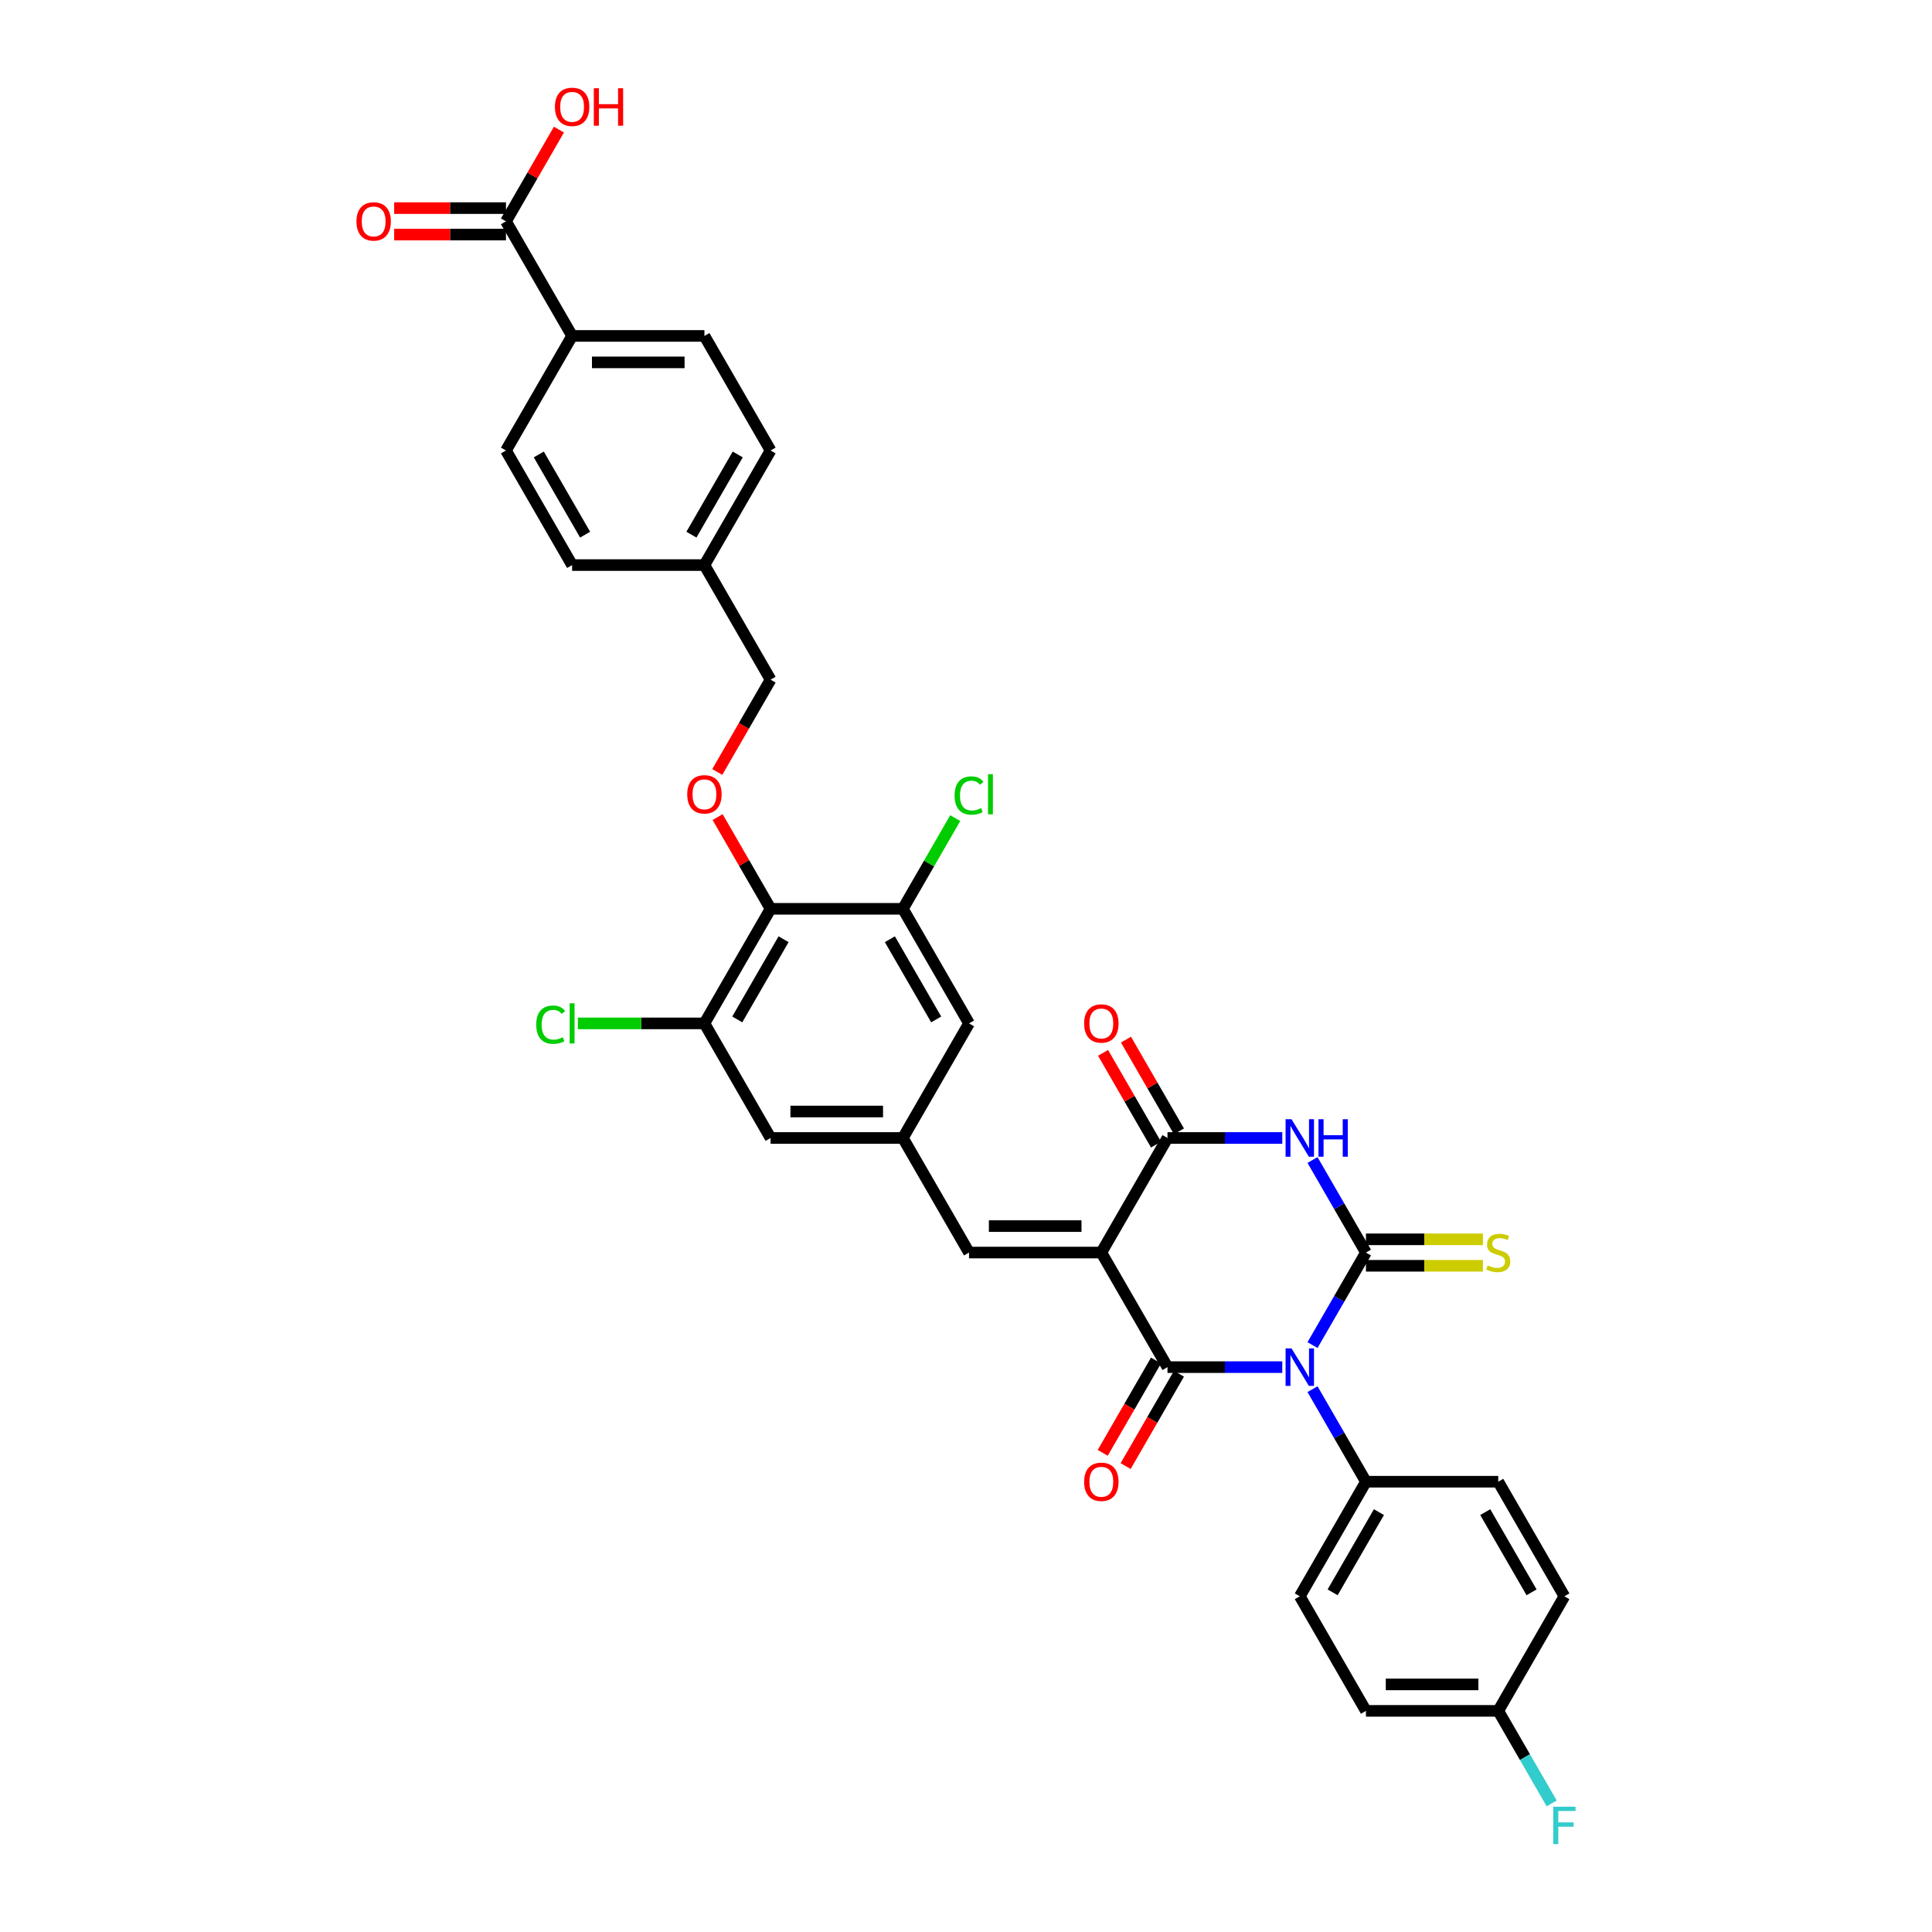 <?xml version='1.0' encoding='iso-8859-1'?>
<svg version='1.1' baseProfile='full'
              xmlns='http://www.w3.org/2000/svg'
                      xmlns:rdkit='http://www.rdkit.org/xml'
                      xmlns:xlink='http://www.w3.org/1999/xlink'
                  xml:space='preserve'
width='1000px' height='1000px' viewBox='0 0 1000 1000'>
<!-- END OF HEADER -->
<rect style='opacity:1.0;fill:#FFFFFF;stroke:none' width='1000' height='1000' x='0' y='0'> </rect>
<path class='bond-0' d='M 679.356,696.216 L 693.183,672.268' style='fill:none;fill-rule:evenodd;stroke:#0000FF;stroke-width:6px;stroke-linecap:butt;stroke-linejoin:miter;stroke-opacity:1' />
<path class='bond-0' d='M 693.183,672.268 L 707.01,648.319' style='fill:none;fill-rule:evenodd;stroke:#000000;stroke-width:6px;stroke-linecap:butt;stroke-linejoin:miter;stroke-opacity:1' />
<path class='bond-2' d='M 663.703,707.625 L 633.996,707.625' style='fill:none;fill-rule:evenodd;stroke:#0000FF;stroke-width:6px;stroke-linecap:butt;stroke-linejoin:miter;stroke-opacity:1' />
<path class='bond-2' d='M 633.996,707.625 L 604.289,707.625' style='fill:none;fill-rule:evenodd;stroke:#000000;stroke-width:6px;stroke-linecap:butt;stroke-linejoin:miter;stroke-opacity:1' />
<path class='bond-9' d='M 679.356,719.034 L 693.183,742.983' style='fill:none;fill-rule:evenodd;stroke:#0000FF;stroke-width:6px;stroke-linecap:butt;stroke-linejoin:miter;stroke-opacity:1' />
<path class='bond-9' d='M 693.183,742.983 L 707.01,766.931' style='fill:none;fill-rule:evenodd;stroke:#000000;stroke-width:6px;stroke-linecap:butt;stroke-linejoin:miter;stroke-opacity:1' />
<path class='bond-3' d='M 707.01,648.319 L 693.183,624.371' style='fill:none;fill-rule:evenodd;stroke:#000000;stroke-width:6px;stroke-linecap:butt;stroke-linejoin:miter;stroke-opacity:1' />
<path class='bond-3' d='M 693.183,624.371 L 679.356,600.422' style='fill:none;fill-rule:evenodd;stroke:#0000FF;stroke-width:6px;stroke-linecap:butt;stroke-linejoin:miter;stroke-opacity:1' />
<path class='bond-11' d='M 707.01,655.167 L 737.285,655.167' style='fill:none;fill-rule:evenodd;stroke:#000000;stroke-width:6px;stroke-linecap:butt;stroke-linejoin:miter;stroke-opacity:1' />
<path class='bond-11' d='M 737.285,655.167 L 767.56,655.167' style='fill:none;fill-rule:evenodd;stroke:#CCCC00;stroke-width:6px;stroke-linecap:butt;stroke-linejoin:miter;stroke-opacity:1' />
<path class='bond-11' d='M 707.01,641.471 L 737.285,641.471' style='fill:none;fill-rule:evenodd;stroke:#000000;stroke-width:6px;stroke-linecap:butt;stroke-linejoin:miter;stroke-opacity:1' />
<path class='bond-11' d='M 737.285,641.471 L 767.56,641.471' style='fill:none;fill-rule:evenodd;stroke:#CCCC00;stroke-width:6px;stroke-linecap:butt;stroke-linejoin:miter;stroke-opacity:1' />
<path class='bond-1' d='M 570.049,648.319 L 604.289,707.625' style='fill:none;fill-rule:evenodd;stroke:#000000;stroke-width:6px;stroke-linecap:butt;stroke-linejoin:miter;stroke-opacity:1' />
<path class='bond-4' d='M 570.049,648.319 L 604.289,589.014' style='fill:none;fill-rule:evenodd;stroke:#000000;stroke-width:6px;stroke-linecap:butt;stroke-linejoin:miter;stroke-opacity:1' />
<path class='bond-5' d='M 570.049,648.319 L 501.568,648.319' style='fill:none;fill-rule:evenodd;stroke:#000000;stroke-width:6px;stroke-linecap:butt;stroke-linejoin:miter;stroke-opacity:1' />
<path class='bond-5' d='M 559.777,634.623 L 511.84,634.623' style='fill:none;fill-rule:evenodd;stroke:#000000;stroke-width:6px;stroke-linecap:butt;stroke-linejoin:miter;stroke-opacity:1' />
<path class='bond-14' d='M 598.358,704.201 L 584.563,728.095' style='fill:none;fill-rule:evenodd;stroke:#000000;stroke-width:6px;stroke-linecap:butt;stroke-linejoin:miter;stroke-opacity:1' />
<path class='bond-14' d='M 584.563,728.095 L 570.768,751.989' style='fill:none;fill-rule:evenodd;stroke:#FF0000;stroke-width:6px;stroke-linecap:butt;stroke-linejoin:miter;stroke-opacity:1' />
<path class='bond-14' d='M 610.22,711.049 L 596.424,734.943' style='fill:none;fill-rule:evenodd;stroke:#000000;stroke-width:6px;stroke-linecap:butt;stroke-linejoin:miter;stroke-opacity:1' />
<path class='bond-14' d='M 596.424,734.943 L 582.629,758.837' style='fill:none;fill-rule:evenodd;stroke:#FF0000;stroke-width:6px;stroke-linecap:butt;stroke-linejoin:miter;stroke-opacity:1' />
<path class='bond-36' d='M 663.703,589.014 L 633.996,589.014' style='fill:none;fill-rule:evenodd;stroke:#0000FF;stroke-width:6px;stroke-linecap:butt;stroke-linejoin:miter;stroke-opacity:1' />
<path class='bond-36' d='M 633.996,589.014 L 604.289,589.014' style='fill:none;fill-rule:evenodd;stroke:#000000;stroke-width:6px;stroke-linecap:butt;stroke-linejoin:miter;stroke-opacity:1' />
<path class='bond-17' d='M 610.22,585.59 L 596.511,561.846' style='fill:none;fill-rule:evenodd;stroke:#000000;stroke-width:6px;stroke-linecap:butt;stroke-linejoin:miter;stroke-opacity:1' />
<path class='bond-17' d='M 596.511,561.846 L 582.803,538.103' style='fill:none;fill-rule:evenodd;stroke:#FF0000;stroke-width:6px;stroke-linecap:butt;stroke-linejoin:miter;stroke-opacity:1' />
<path class='bond-17' d='M 598.358,592.438 L 584.65,568.695' style='fill:none;fill-rule:evenodd;stroke:#000000;stroke-width:6px;stroke-linecap:butt;stroke-linejoin:miter;stroke-opacity:1' />
<path class='bond-17' d='M 584.65,568.695 L 570.942,544.951' style='fill:none;fill-rule:evenodd;stroke:#FF0000;stroke-width:6px;stroke-linecap:butt;stroke-linejoin:miter;stroke-opacity:1' />
<path class='bond-10' d='M 501.568,648.319 L 467.328,589.014' style='fill:none;fill-rule:evenodd;stroke:#000000;stroke-width:6px;stroke-linecap:butt;stroke-linejoin:miter;stroke-opacity:1' />
<path class='bond-6' d='M 398.847,470.402 L 364.607,529.708' style='fill:none;fill-rule:evenodd;stroke:#000000;stroke-width:6px;stroke-linecap:butt;stroke-linejoin:miter;stroke-opacity:1' />
<path class='bond-6' d='M 405.573,486.146 L 381.604,527.66' style='fill:none;fill-rule:evenodd;stroke:#000000;stroke-width:6px;stroke-linecap:butt;stroke-linejoin:miter;stroke-opacity:1' />
<path class='bond-12' d='M 398.847,470.402 L 385.139,446.659' style='fill:none;fill-rule:evenodd;stroke:#000000;stroke-width:6px;stroke-linecap:butt;stroke-linejoin:miter;stroke-opacity:1' />
<path class='bond-12' d='M 385.139,446.659 L 371.431,422.916' style='fill:none;fill-rule:evenodd;stroke:#FF0000;stroke-width:6px;stroke-linecap:butt;stroke-linejoin:miter;stroke-opacity:1' />
<path class='bond-37' d='M 398.847,470.402 L 467.328,470.402' style='fill:none;fill-rule:evenodd;stroke:#000000;stroke-width:6px;stroke-linecap:butt;stroke-linejoin:miter;stroke-opacity:1' />
<path class='bond-7' d='M 364.607,529.708 L 398.847,589.014' style='fill:none;fill-rule:evenodd;stroke:#000000;stroke-width:6px;stroke-linecap:butt;stroke-linejoin:miter;stroke-opacity:1' />
<path class='bond-25' d='M 364.607,529.708 L 331.853,529.708' style='fill:none;fill-rule:evenodd;stroke:#000000;stroke-width:6px;stroke-linecap:butt;stroke-linejoin:miter;stroke-opacity:1' />
<path class='bond-25' d='M 331.853,529.708 L 299.099,529.708' style='fill:none;fill-rule:evenodd;stroke:#00CC00;stroke-width:6px;stroke-linecap:butt;stroke-linejoin:miter;stroke-opacity:1' />
<path class='bond-8' d='M 467.328,470.402 L 501.568,529.708' style='fill:none;fill-rule:evenodd;stroke:#000000;stroke-width:6px;stroke-linecap:butt;stroke-linejoin:miter;stroke-opacity:1' />
<path class='bond-8' d='M 460.603,486.146 L 484.571,527.66' style='fill:none;fill-rule:evenodd;stroke:#000000;stroke-width:6px;stroke-linecap:butt;stroke-linejoin:miter;stroke-opacity:1' />
<path class='bond-24' d='M 467.328,470.402 L 480.882,446.926' style='fill:none;fill-rule:evenodd;stroke:#000000;stroke-width:6px;stroke-linecap:butt;stroke-linejoin:miter;stroke-opacity:1' />
<path class='bond-24' d='M 480.882,446.926 L 494.436,423.45' style='fill:none;fill-rule:evenodd;stroke:#00CC00;stroke-width:6px;stroke-linecap:butt;stroke-linejoin:miter;stroke-opacity:1' />
<path class='bond-20' d='M 707.01,766.931 L 672.769,826.237' style='fill:none;fill-rule:evenodd;stroke:#000000;stroke-width:6px;stroke-linecap:butt;stroke-linejoin:miter;stroke-opacity:1' />
<path class='bond-20' d='M 713.735,782.675 L 689.767,824.189' style='fill:none;fill-rule:evenodd;stroke:#000000;stroke-width:6px;stroke-linecap:butt;stroke-linejoin:miter;stroke-opacity:1' />
<path class='bond-21' d='M 707.01,766.931 L 775.49,766.931' style='fill:none;fill-rule:evenodd;stroke:#000000;stroke-width:6px;stroke-linecap:butt;stroke-linejoin:miter;stroke-opacity:1' />
<path class='bond-15' d='M 467.328,589.014 L 501.568,529.708' style='fill:none;fill-rule:evenodd;stroke:#000000;stroke-width:6px;stroke-linecap:butt;stroke-linejoin:miter;stroke-opacity:1' />
<path class='bond-16' d='M 467.328,589.014 L 398.847,589.014' style='fill:none;fill-rule:evenodd;stroke:#000000;stroke-width:6px;stroke-linecap:butt;stroke-linejoin:miter;stroke-opacity:1' />
<path class='bond-16' d='M 457.056,575.317 L 409.12,575.317' style='fill:none;fill-rule:evenodd;stroke:#000000;stroke-width:6px;stroke-linecap:butt;stroke-linejoin:miter;stroke-opacity:1' />
<path class='bond-26' d='M 371.257,399.578 L 385.052,375.684' style='fill:none;fill-rule:evenodd;stroke:#FF0000;stroke-width:6px;stroke-linecap:butt;stroke-linejoin:miter;stroke-opacity:1' />
<path class='bond-26' d='M 385.052,375.684 L 398.847,351.79' style='fill:none;fill-rule:evenodd;stroke:#000000;stroke-width:6px;stroke-linecap:butt;stroke-linejoin:miter;stroke-opacity:1' />
<path class='bond-13' d='M 261.886,114.567 L 296.127,173.873' style='fill:none;fill-rule:evenodd;stroke:#000000;stroke-width:6px;stroke-linecap:butt;stroke-linejoin:miter;stroke-opacity:1' />
<path class='bond-19' d='M 261.886,107.719 L 232.953,107.719' style='fill:none;fill-rule:evenodd;stroke:#000000;stroke-width:6px;stroke-linecap:butt;stroke-linejoin:miter;stroke-opacity:1' />
<path class='bond-19' d='M 232.953,107.719 L 204.02,107.719' style='fill:none;fill-rule:evenodd;stroke:#FF0000;stroke-width:6px;stroke-linecap:butt;stroke-linejoin:miter;stroke-opacity:1' />
<path class='bond-19' d='M 261.886,121.415 L 232.953,121.415' style='fill:none;fill-rule:evenodd;stroke:#000000;stroke-width:6px;stroke-linecap:butt;stroke-linejoin:miter;stroke-opacity:1' />
<path class='bond-19' d='M 232.953,121.415 L 204.02,121.415' style='fill:none;fill-rule:evenodd;stroke:#FF0000;stroke-width:6px;stroke-linecap:butt;stroke-linejoin:miter;stroke-opacity:1' />
<path class='bond-27' d='M 261.886,114.567 L 275.595,90.824' style='fill:none;fill-rule:evenodd;stroke:#000000;stroke-width:6px;stroke-linecap:butt;stroke-linejoin:miter;stroke-opacity:1' />
<path class='bond-27' d='M 275.595,90.824 L 289.303,67.081' style='fill:none;fill-rule:evenodd;stroke:#FF0000;stroke-width:6px;stroke-linecap:butt;stroke-linejoin:miter;stroke-opacity:1' />
<path class='bond-18' d='M 296.127,173.873 L 364.607,173.873' style='fill:none;fill-rule:evenodd;stroke:#000000;stroke-width:6px;stroke-linecap:butt;stroke-linejoin:miter;stroke-opacity:1' />
<path class='bond-18' d='M 306.399,187.569 L 354.335,187.569' style='fill:none;fill-rule:evenodd;stroke:#000000;stroke-width:6px;stroke-linecap:butt;stroke-linejoin:miter;stroke-opacity:1' />
<path class='bond-38' d='M 296.127,173.873 L 261.886,233.178' style='fill:none;fill-rule:evenodd;stroke:#000000;stroke-width:6px;stroke-linecap:butt;stroke-linejoin:miter;stroke-opacity:1' />
<path class='bond-30' d='M 672.769,826.237 L 707.01,885.543' style='fill:none;fill-rule:evenodd;stroke:#000000;stroke-width:6px;stroke-linecap:butt;stroke-linejoin:miter;stroke-opacity:1' />
<path class='bond-31' d='M 775.49,766.931 L 809.73,826.237' style='fill:none;fill-rule:evenodd;stroke:#000000;stroke-width:6px;stroke-linecap:butt;stroke-linejoin:miter;stroke-opacity:1' />
<path class='bond-31' d='M 768.765,782.675 L 792.733,824.189' style='fill:none;fill-rule:evenodd;stroke:#000000;stroke-width:6px;stroke-linecap:butt;stroke-linejoin:miter;stroke-opacity:1' />
<path class='bond-22' d='M 364.607,173.873 L 398.847,233.178' style='fill:none;fill-rule:evenodd;stroke:#000000;stroke-width:6px;stroke-linecap:butt;stroke-linejoin:miter;stroke-opacity:1' />
<path class='bond-23' d='M 261.886,233.178 L 296.127,292.484' style='fill:none;fill-rule:evenodd;stroke:#000000;stroke-width:6px;stroke-linecap:butt;stroke-linejoin:miter;stroke-opacity:1' />
<path class='bond-23' d='M 278.884,235.226 L 302.852,276.74' style='fill:none;fill-rule:evenodd;stroke:#000000;stroke-width:6px;stroke-linecap:butt;stroke-linejoin:miter;stroke-opacity:1' />
<path class='bond-29' d='M 398.847,351.79 L 364.607,292.484' style='fill:none;fill-rule:evenodd;stroke:#000000;stroke-width:6px;stroke-linecap:butt;stroke-linejoin:miter;stroke-opacity:1' />
<path class='bond-28' d='M 775.49,885.543 L 809.73,826.237' style='fill:none;fill-rule:evenodd;stroke:#000000;stroke-width:6px;stroke-linecap:butt;stroke-linejoin:miter;stroke-opacity:1' />
<path class='bond-34' d='M 775.49,885.543 L 789.317,909.491' style='fill:none;fill-rule:evenodd;stroke:#000000;stroke-width:6px;stroke-linecap:butt;stroke-linejoin:miter;stroke-opacity:1' />
<path class='bond-34' d='M 789.317,909.491 L 803.144,933.44' style='fill:none;fill-rule:evenodd;stroke:#33CCCC;stroke-width:6px;stroke-linecap:butt;stroke-linejoin:miter;stroke-opacity:1' />
<path class='bond-35' d='M 775.49,885.543 L 707.01,885.543' style='fill:none;fill-rule:evenodd;stroke:#000000;stroke-width:6px;stroke-linecap:butt;stroke-linejoin:miter;stroke-opacity:1' />
<path class='bond-35' d='M 765.218,871.847 L 717.282,871.847' style='fill:none;fill-rule:evenodd;stroke:#000000;stroke-width:6px;stroke-linecap:butt;stroke-linejoin:miter;stroke-opacity:1' />
<path class='bond-32' d='M 364.607,292.484 L 296.127,292.484' style='fill:none;fill-rule:evenodd;stroke:#000000;stroke-width:6px;stroke-linecap:butt;stroke-linejoin:miter;stroke-opacity:1' />
<path class='bond-33' d='M 364.607,292.484 L 398.847,233.178' style='fill:none;fill-rule:evenodd;stroke:#000000;stroke-width:6px;stroke-linecap:butt;stroke-linejoin:miter;stroke-opacity:1' />
<path class='bond-33' d='M 357.882,276.74 L 381.85,235.226' style='fill:none;fill-rule:evenodd;stroke:#000000;stroke-width:6px;stroke-linecap:butt;stroke-linejoin:miter;stroke-opacity:1' />
<path  class='atom-0' d='M 668.483 697.928
L 674.838 708.2
Q 675.468 709.214, 676.481 711.049
Q 677.495 712.885, 677.549 712.994
L 677.549 697.928
L 680.124 697.928
L 680.124 717.322
L 677.467 717.322
L 670.647 706.091
Q 669.852 704.776, 669.003 703.27
Q 668.181 701.763, 667.935 701.298
L 667.935 717.322
L 665.415 717.322
L 665.415 697.928
L 668.483 697.928
' fill='#0000FF'/>
<path  class='atom-4' d='M 668.483 579.317
L 674.838 589.589
Q 675.468 590.602, 676.481 592.438
Q 677.495 594.273, 677.549 594.382
L 677.549 579.317
L 680.124 579.317
L 680.124 598.71
L 677.467 598.71
L 670.647 587.48
Q 669.852 586.165, 669.003 584.658
Q 668.181 583.152, 667.935 582.686
L 667.935 598.71
L 665.415 598.71
L 665.415 579.317
L 668.483 579.317
' fill='#0000FF'/>
<path  class='atom-4' d='M 682.453 579.317
L 685.082 579.317
L 685.082 587.562
L 694.998 587.562
L 694.998 579.317
L 697.628 579.317
L 697.628 598.71
L 694.998 598.71
L 694.998 589.753
L 685.082 589.753
L 685.082 598.71
L 682.453 598.71
L 682.453 579.317
' fill='#0000FF'/>
<path  class='atom-12' d='M 770.012 654.976
Q 770.231 655.058, 771.135 655.441
Q 772.039 655.825, 773.025 656.071
Q 774.038 656.291, 775.024 656.291
Q 776.86 656.291, 777.928 655.414
Q 778.996 654.51, 778.996 652.949
Q 778.996 651.88, 778.449 651.223
Q 777.928 650.566, 777.106 650.209
Q 776.285 649.853, 774.915 649.442
Q 773.189 648.922, 772.148 648.429
Q 771.135 647.936, 770.395 646.895
Q 769.683 645.854, 769.683 644.101
Q 769.683 641.663, 771.327 640.157
Q 772.997 638.65, 776.285 638.65
Q 778.531 638.65, 781.078 639.718
L 780.448 641.827
Q 778.12 640.869, 776.367 640.869
Q 774.477 640.869, 773.436 641.663
Q 772.395 642.43, 772.422 643.772
Q 772.422 644.813, 772.943 645.443
Q 773.491 646.073, 774.258 646.429
Q 775.052 646.785, 776.367 647.196
Q 778.12 647.744, 779.161 648.292
Q 780.202 648.84, 780.941 649.963
Q 781.708 651.059, 781.708 652.949
Q 781.708 655.633, 779.9 657.085
Q 778.12 658.509, 775.134 658.509
Q 773.408 658.509, 772.094 658.126
Q 770.806 657.77, 769.272 657.14
L 770.012 654.976
' fill='#CCCC00'/>
<path  class='atom-13' d='M 355.705 411.151
Q 355.705 406.494, 358.006 403.892
Q 360.307 401.29, 364.607 401.29
Q 368.908 401.29, 371.209 403.892
Q 373.51 406.494, 373.51 411.151
Q 373.51 415.862, 371.181 418.547
Q 368.853 421.204, 364.607 421.204
Q 360.334 421.204, 358.006 418.547
Q 355.705 415.89, 355.705 411.151
M 364.607 419.012
Q 367.566 419.012, 369.154 417.04
Q 370.77 415.04, 370.77 411.151
Q 370.77 407.343, 369.154 405.426
Q 367.566 403.481, 364.607 403.481
Q 361.649 403.481, 360.033 405.398
Q 358.444 407.316, 358.444 411.151
Q 358.444 415.068, 360.033 417.04
Q 361.649 419.012, 364.607 419.012
' fill='#FF0000'/>
<path  class='atom-15' d='M 561.146 766.986
Q 561.146 762.329, 563.447 759.727
Q 565.748 757.125, 570.049 757.125
Q 574.349 757.125, 576.65 759.727
Q 578.951 762.329, 578.951 766.986
Q 578.951 771.697, 576.623 774.382
Q 574.294 777.039, 570.049 777.039
Q 565.776 777.039, 563.447 774.382
Q 561.146 771.725, 561.146 766.986
M 570.049 774.847
Q 573.007 774.847, 574.596 772.875
Q 576.212 770.876, 576.212 766.986
Q 576.212 763.178, 574.596 761.261
Q 573.007 759.316, 570.049 759.316
Q 567.09 759.316, 565.474 761.234
Q 563.885 763.151, 563.885 766.986
Q 563.885 770.903, 565.474 772.875
Q 567.09 774.847, 570.049 774.847
' fill='#FF0000'/>
<path  class='atom-18' d='M 561.146 529.762
Q 561.146 525.106, 563.447 522.504
Q 565.748 519.901, 570.049 519.901
Q 574.349 519.901, 576.65 522.504
Q 578.951 525.106, 578.951 529.762
Q 578.951 534.474, 576.623 537.158
Q 574.294 539.815, 570.049 539.815
Q 565.776 539.815, 563.447 537.158
Q 561.146 534.501, 561.146 529.762
M 570.049 537.624
Q 573.007 537.624, 574.596 535.652
Q 576.212 533.652, 576.212 529.762
Q 576.212 525.955, 574.596 524.038
Q 573.007 522.093, 570.049 522.093
Q 567.09 522.093, 565.474 524.01
Q 563.885 525.928, 563.885 529.762
Q 563.885 533.68, 565.474 535.652
Q 567.09 537.624, 570.049 537.624
' fill='#FF0000'/>
<path  class='atom-20' d='M 184.504 114.622
Q 184.504 109.965, 186.804 107.363
Q 189.105 104.76, 193.406 104.76
Q 197.707 104.76, 200.008 107.363
Q 202.308 109.965, 202.308 114.622
Q 202.308 119.333, 199.98 122.017
Q 197.652 124.675, 193.406 124.675
Q 189.133 124.675, 186.804 122.017
Q 184.504 119.36, 184.504 114.622
M 193.406 122.483
Q 196.364 122.483, 197.953 120.511
Q 199.569 118.511, 199.569 114.622
Q 199.569 110.814, 197.953 108.897
Q 196.364 106.952, 193.406 106.952
Q 190.448 106.952, 188.832 108.869
Q 187.243 110.787, 187.243 114.622
Q 187.243 118.539, 188.832 120.511
Q 190.448 122.483, 193.406 122.483
' fill='#FF0000'/>
<path  class='atom-25' d='M 494.09 411.767
Q 494.09 406.946, 496.336 404.426
Q 498.61 401.879, 502.91 401.879
Q 506.91 401.879, 509.046 404.7
L 507.238 406.179
Q 505.677 404.125, 502.91 404.125
Q 499.979 404.125, 498.418 406.097
Q 496.884 408.042, 496.884 411.767
Q 496.884 415.602, 498.473 417.574
Q 500.089 419.547, 503.212 419.547
Q 505.348 419.547, 507.841 418.259
L 508.608 420.313
Q 507.594 420.971, 506.061 421.354
Q 504.527 421.738, 502.828 421.738
Q 498.61 421.738, 496.336 419.163
Q 494.09 416.588, 494.09 411.767
' fill='#00CC00'/>
<path  class='atom-25' d='M 511.402 400.701
L 513.922 400.701
L 513.922 421.491
L 511.402 421.491
L 511.402 400.701
' fill='#00CC00'/>
<path  class='atom-26' d='M 277.555 530.379
Q 277.555 525.558, 279.801 523.038
Q 282.075 520.49, 286.375 520.49
Q 290.374 520.49, 292.511 523.312
L 290.703 524.791
Q 289.142 522.736, 286.375 522.736
Q 283.444 522.736, 281.883 524.709
Q 280.349 526.653, 280.349 530.379
Q 280.349 534.214, 281.938 536.186
Q 283.554 538.158, 286.676 538.158
Q 288.813 538.158, 291.306 536.871
L 292.073 538.925
Q 291.059 539.583, 289.525 539.966
Q 287.991 540.35, 286.293 540.35
Q 282.075 540.35, 279.801 537.775
Q 277.555 535.2, 277.555 530.379
' fill='#00CC00'/>
<path  class='atom-26' d='M 294.867 519.312
L 297.387 519.312
L 297.387 540.103
L 294.867 540.103
L 294.867 519.312
' fill='#00CC00'/>
<path  class='atom-28' d='M 287.224 55.316
Q 287.224 50.659, 289.525 48.057
Q 291.826 45.455, 296.127 45.455
Q 300.427 45.455, 302.728 48.057
Q 305.029 50.659, 305.029 55.316
Q 305.029 60.027, 302.701 62.712
Q 300.373 65.369, 296.127 65.369
Q 291.854 65.369, 289.525 62.712
Q 287.224 60.055, 287.224 55.316
M 296.127 63.177
Q 299.085 63.177, 300.674 61.205
Q 302.29 59.205, 302.29 55.316
Q 302.29 51.508, 300.674 49.591
Q 299.085 47.646, 296.127 47.646
Q 293.168 47.646, 291.552 49.563
Q 289.963 51.481, 289.963 55.316
Q 289.963 59.233, 291.552 61.205
Q 293.168 63.177, 296.127 63.177
' fill='#FF0000'/>
<path  class='atom-28' d='M 307.358 45.674
L 309.987 45.674
L 309.987 53.919
L 319.903 53.919
L 319.903 45.674
L 322.533 45.674
L 322.533 65.067
L 319.903 65.067
L 319.903 56.11
L 309.987 56.11
L 309.987 65.067
L 307.358 65.067
L 307.358 45.674
' fill='#FF0000'/>
<path  class='atom-35' d='M 803.964 935.152
L 815.496 935.152
L 815.496 937.371
L 806.567 937.371
L 806.567 943.26
L 814.51 943.26
L 814.51 945.506
L 806.567 945.506
L 806.567 954.545
L 803.964 954.545
L 803.964 935.152
' fill='#33CCCC'/>
</svg>
